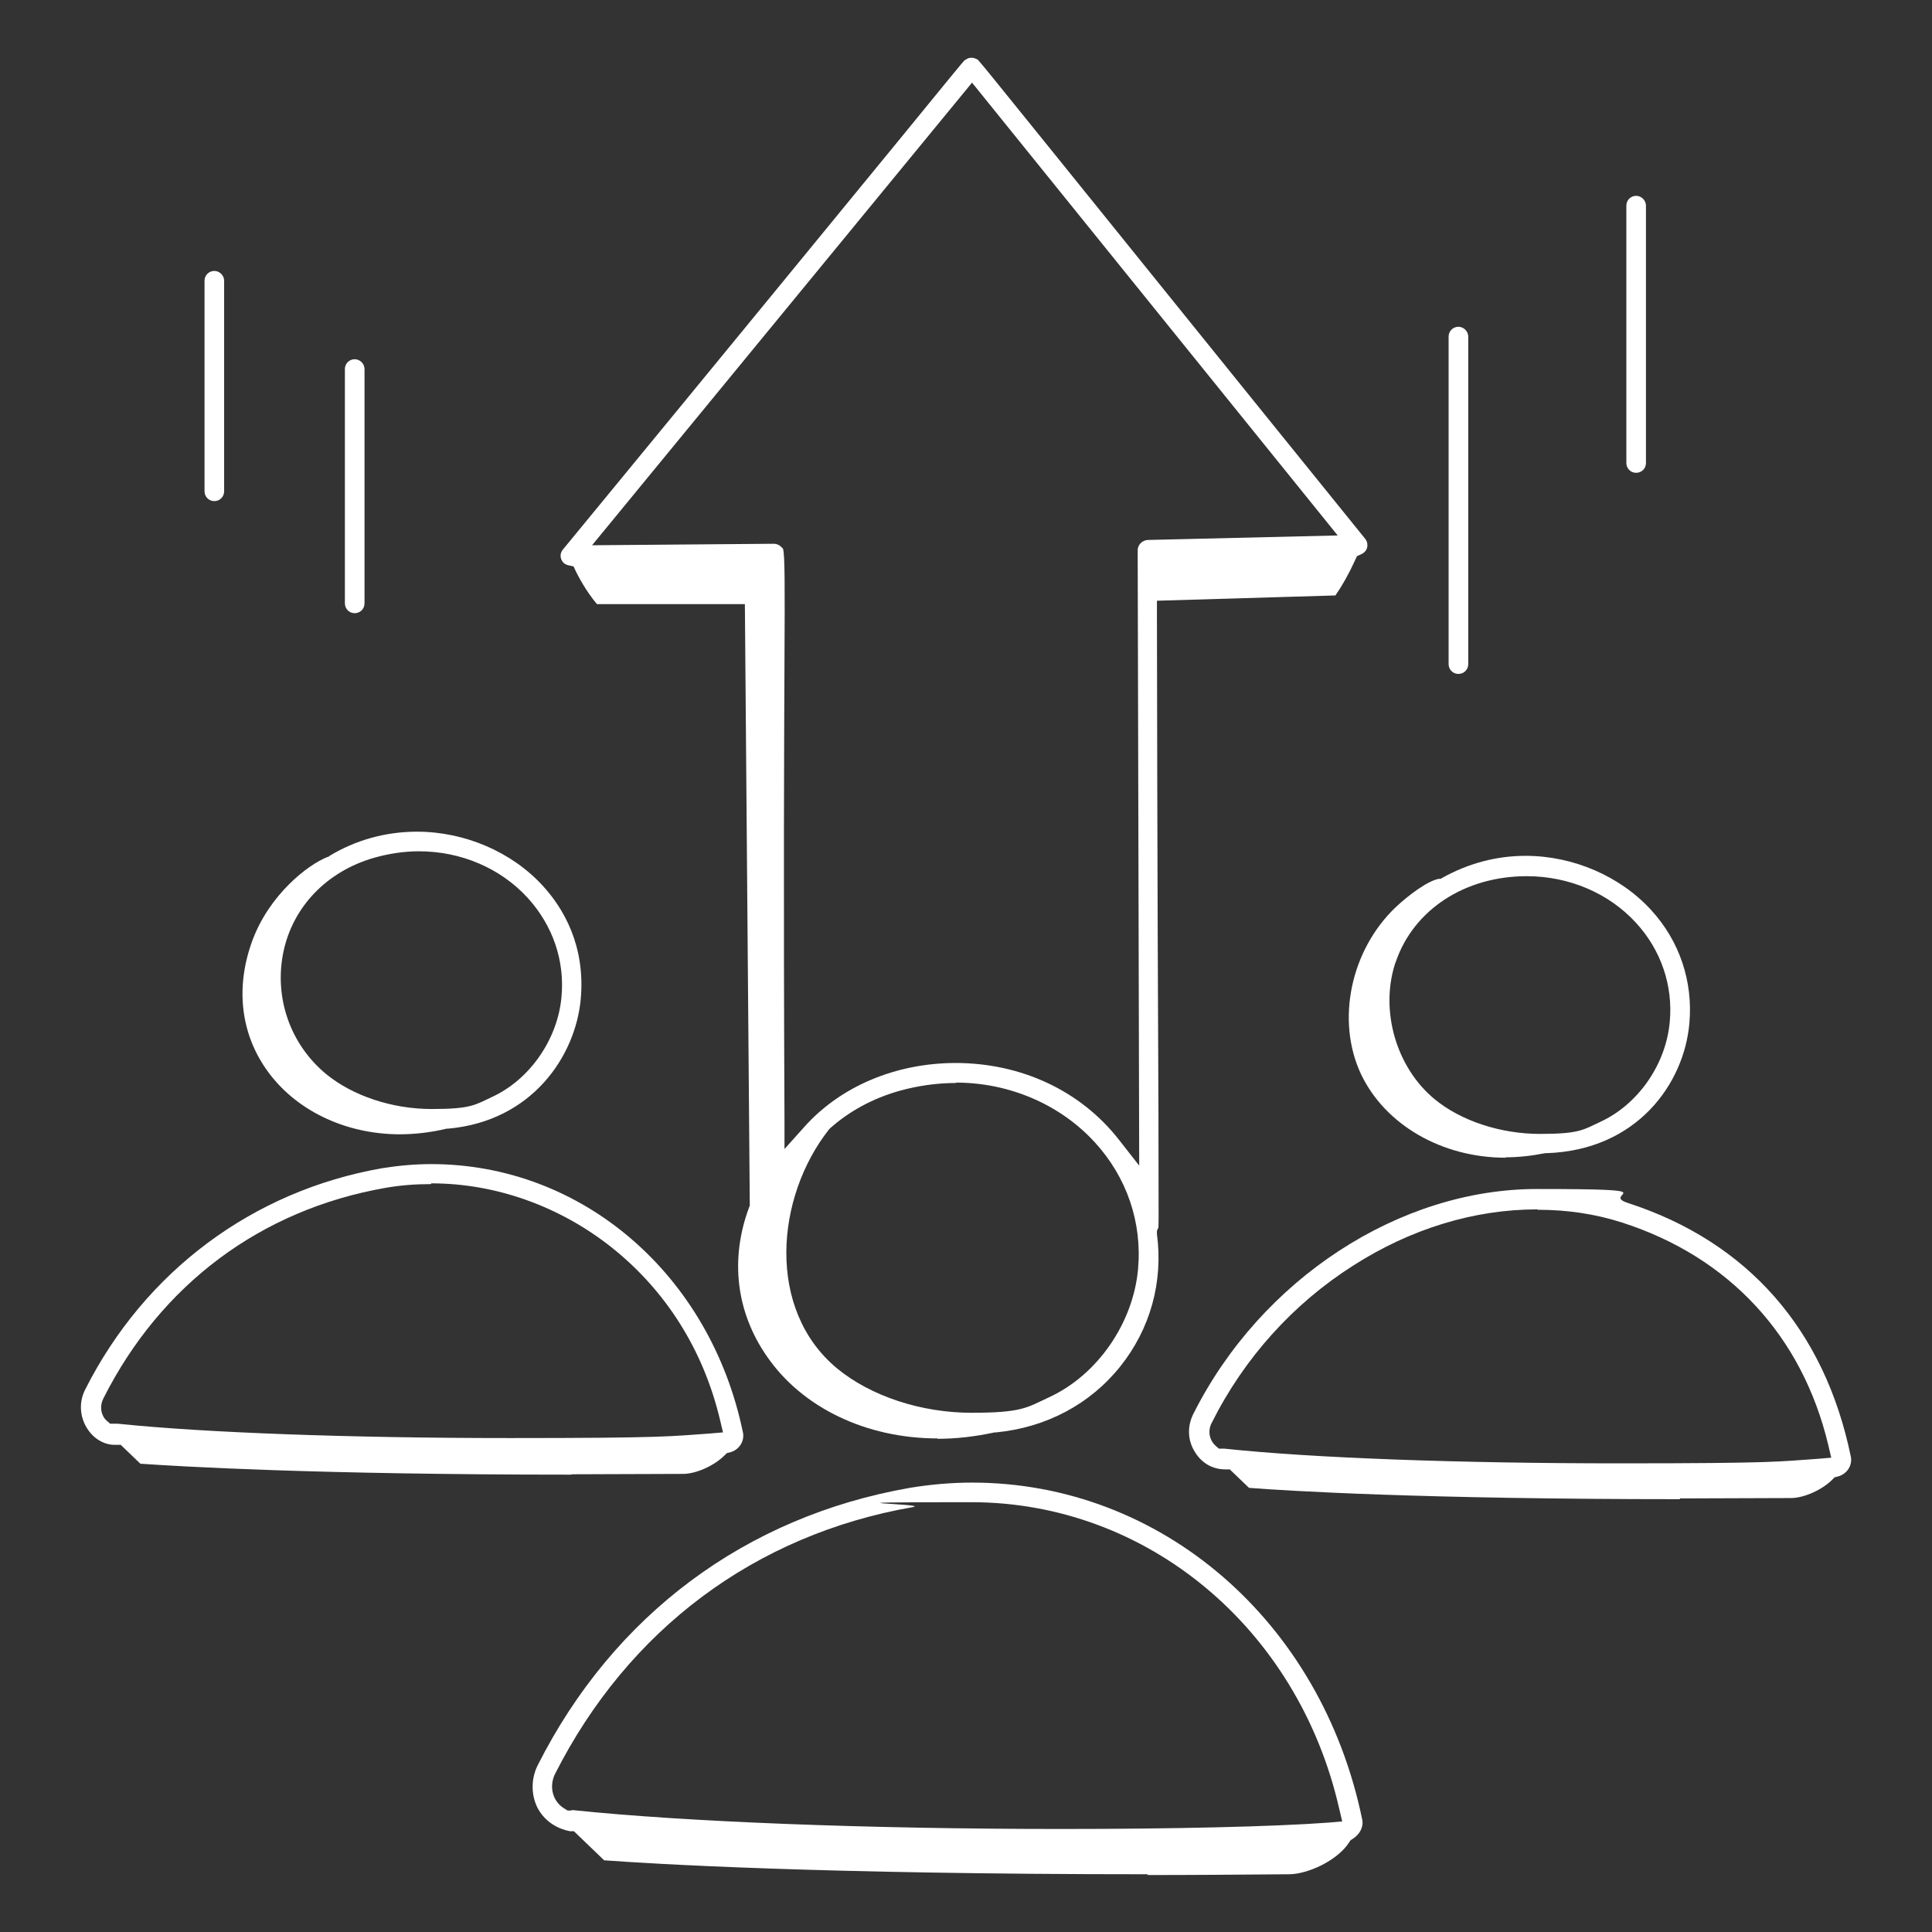 <svg width="80" height="80" viewBox="0 0 80 80" fill="none" xmlns="http://www.w3.org/2000/svg">
<rect x="0" y="0" width="80" height="80" fill="#333333" stroke="none"/>
<path d="M47.516 77.609C33.938 77.609 26.938 77.172 25.016 77.031L23.766 75.828H23.609C23.031 75.719 22.547 75.391 22.266 74.875C21.984 74.328 21.984 73.656 22.266 73.094C25.406 66.875 30.875 62.797 37.672 61.609C38.516 61.469 39.391 61.391 40.25 61.391C48.078 61.391 54.719 67.125 56.406 75.344C56.469 75.641 56.312 75.953 56.016 76.141L55.922 76.203L55.859 76.297C55.375 77.047 54.141 77.609 53.375 77.609C51.375 77.625 49.406 77.641 47.516 77.641V77.609ZM23.672 74.953H23.703H23.719C28.359 75.438 35.922 75.734 43.938 75.734C48.547 75.734 52.703 75.641 55.031 75.469L55.578 75.422L55.453 74.891C53.75 67.422 47.5 62.203 40.219 62.203C32.938 62.203 38.594 62.266 37.797 62.406C31.266 63.547 26.016 67.469 22.984 73.453C22.719 73.984 22.891 74.609 23.375 74.891L23.5 74.969H23.656L23.672 74.953Z" fill="white"/>
<path d="M69.562 62.078C58.937 62.078 53.312 61.734 51.719 61.609L50.922 60.844H50.734C50.203 60.844 49.75 60.578 49.469 60.109C49.172 59.625 49.156 59.047 49.422 58.531C52.219 52.969 57.937 49.234 63.641 49.234C69.344 49.234 66.203 49.422 67.406 49.812C72.375 51.422 75.562 55.062 76.641 60.328C76.703 60.641 76.516 61.031 76.094 61.141L75.969 61.172L75.875 61.266C75.453 61.688 74.703 62.031 74.156 62.031C72.594 62.031 71.047 62.047 69.562 62.047V62.078ZM63.656 50.078C61.047 50.078 58.422 50.875 56.031 52.406C53.547 53.984 51.516 56.234 50.172 58.922C50 59.25 50.078 59.641 50.344 59.875L50.469 59.984H50.641C50.656 59.984 50.672 59.984 50.687 59.984C54.344 60.375 60.453 60.594 67.031 60.594C73.609 60.594 73.656 60.516 75.281 60.406L75.828 60.359L75.703 59.828C74.625 55.312 71.594 52.047 67.172 50.625C66.062 50.266 64.891 50.094 63.672 50.094L63.656 50.078Z" fill="white"/>
<path d="M23.656 61.062C13.031 61.062 7.406 60.719 5.812 60.609L5 59.828H4.797C4.781 59.828 4.766 59.828 4.75 59.828C4.297 59.828 3.859 59.562 3.594 59.125C3.297 58.641 3.266 58.047 3.531 57.531C6 52.641 10.469 49.312 15.812 48.375C16.484 48.266 17.172 48.203 17.859 48.203C24.109 48.203 29.422 52.781 30.766 59.328C30.828 59.641 30.641 60.031 30.219 60.141L30.094 60.172L30 60.266C29.578 60.688 28.828 61.031 28.281 61.031C26.719 61.031 25.172 61.047 23.688 61.047L23.656 61.062ZM17.844 49.031C17.203 49.031 16.578 49.078 15.953 49.188C10.797 50.094 6.656 53.188 4.281 57.906C4.156 58.156 4.156 58.422 4.281 58.656C4.312 58.719 4.375 58.797 4.438 58.844L4.562 58.953H4.734C4.75 58.953 4.781 58.953 4.812 58.953H4.844H4.875C8.484 59.328 14.547 59.547 21.109 59.547C27.672 59.547 27.766 59.469 29.391 59.359L29.938 59.312L29.812 58.781C29.125 55.906 27.578 53.438 25.312 51.641C23.156 49.938 20.516 49 17.859 49L17.844 49.031Z" fill="white"/>
<path d="M16.563 46.969C14.266 46.969 12.188 45.953 11.016 44.266C9.953 42.734 9.75 40.844 10.453 38.938C11.156 37.047 12.734 35.812 13.563 35.484H13.594L13.625 35.453C14.719 34.781 15.984 34.438 17.266 34.438C19.25 34.438 21.203 35.281 22.484 36.688C23.313 37.594 24.25 39.141 24.047 41.375C23.828 43.734 22.031 46.422 18.563 46.734H18.531H18.5C17.844 46.891 17.188 46.969 16.547 46.969H16.563ZM17.344 35.25C16.734 35.25 16.109 35.344 15.5 35.516C13.531 36.078 12.125 37.547 11.734 39.422C11.344 41.312 12.016 43.25 13.516 44.484C14.609 45.375 16.234 45.922 17.875 45.922C19.516 45.922 19.672 45.75 20.375 45.422C21.938 44.703 23.094 43.031 23.25 41.281C23.391 39.781 22.891 38.328 21.859 37.188C20.734 35.953 19.094 35.25 17.344 35.25Z" fill="white"/>
<path d="M62.344 47.938C59.703 47.938 57.359 46.578 56.359 44.484C55.313 42.266 55.922 39.344 57.797 37.562C58.328 37.062 59.125 36.469 59.578 36.391H59.656L59.734 36.344C60.797 35.75 61.969 35.438 63.172 35.438C65.141 35.438 67.094 36.281 68.375 37.688C69.547 38.969 70.109 40.641 69.953 42.375C69.734 44.875 67.781 47.625 64.047 47.75H64.016H63.984C63.438 47.859 62.875 47.922 62.344 47.922V47.938ZM57.766 39.906C57.141 41.859 57.813 44.203 59.406 45.516C60.484 46.406 62.125 46.953 63.766 46.953C65.406 46.953 65.563 46.781 66.266 46.453C67.828 45.734 68.984 44.078 69.141 42.312C69.281 40.812 68.781 39.344 67.75 38.219C66.625 36.984 64.969 36.281 63.219 36.281C60.656 36.281 58.531 37.672 57.797 39.828L57.766 39.906Z" fill="white"/>
<path d="M38.828 59.562C35.875 59.562 33.219 58.297 31.75 56.156C30.484 54.328 30.219 52.141 31.016 50L31.047 49.922L30.844 25.016H24.719C24.406 24.641 24.109 24.188 23.844 23.656L23.75 23.453L23.531 23.406C23.328 23.359 23.266 23.219 23.234 23.141C23.188 23 23.219 22.859 23.313 22.75C30.922 13.5 35.047 8.453 37.266 5.75C39.234 3.344 39.813 2.625 39.953 2.484C39.969 2.484 40 2.469 40.016 2.453C40.078 2.406 40.156 2.391 40.234 2.391C40.313 2.391 40.391 2.422 40.453 2.453C40.469 2.453 40.484 2.469 40.5 2.484C40.688 2.688 41.438 3.625 43.813 6.562C46.125 9.422 49.984 14.219 56.531 22.312C56.609 22.406 56.641 22.547 56.609 22.672C56.594 22.75 56.531 22.875 56.359 22.953L56.188 23.031L56.109 23.203C55.844 23.781 55.578 24.25 55.297 24.656L47.906 24.875V25.328C47.922 36.328 47.953 42.469 47.969 46.141C47.969 49.453 47.984 50.578 47.969 50.812C47.969 50.812 47.969 50.844 47.953 50.859L47.906 50.969V51.094C48.172 53.094 47.625 55.031 46.391 56.578C45.141 58.141 43.328 59.109 41.25 59.312H41.219H41.188C40.391 59.484 39.594 59.578 38.813 59.578L38.828 59.562ZM39.594 44.844C38.813 44.844 38.016 44.953 37.234 45.172C36.141 45.484 35.188 46 34.391 46.703L34.359 46.734L34.328 46.766C32.109 49.578 31.719 54.234 34.672 56.672C36.063 57.812 38.141 58.5 40.234 58.5C42.328 58.5 42.531 58.281 43.438 57.859C45.438 56.938 46.922 54.797 47.125 52.547C47.297 50.609 46.656 48.75 45.344 47.312C43.906 45.734 41.797 44.828 39.578 44.828L39.594 44.844ZM39.563 44.016C42.297 44.016 44.75 45.172 46.328 47.188L47.172 48.266L47.109 22.781C47.109 22.562 47.297 22.375 47.516 22.359L55.391 22.172L40.25 3.422L24.516 22.578L32.047 22.516C32.156 22.516 32.266 22.562 32.344 22.641L32.391 22.688C32.391 22.688 32.406 22.703 32.422 22.719C32.5 22.953 32.5 24.25 32.484 27.344C32.469 30.75 32.438 36.453 32.484 46.359V47.578L33.297 46.672C34.797 44.984 37.094 44.016 39.578 44.016H39.563Z" fill="white"/>
<path d="M60.391 27.906C60.156 27.906 59.984 27.719 59.984 27.5V13.938C59.984 13.703 60.172 13.531 60.391 13.531C60.609 13.531 60.797 13.719 60.797 13.938V27.5C60.797 27.734 60.609 27.906 60.391 27.906Z" fill="white"/>
<path d="M67.75 19.578C67.516 19.578 67.344 19.391 67.344 19.172V8.516C67.344 8.281 67.531 8.109 67.75 8.109C67.969 8.109 68.156 8.297 68.156 8.516V19.172C68.156 19.406 67.969 19.578 67.75 19.578Z" fill="white"/>
<path d="M14.688 25.391C14.453 25.391 14.281 25.203 14.281 24.984V15.281C14.281 15.047 14.469 14.875 14.688 14.875C14.906 14.875 15.094 15.062 15.094 15.281V24.984C15.094 25.219 14.906 25.391 14.688 25.391Z" fill="white"/>
<path d="M8.875 20.75C8.641 20.75 8.469 20.562 8.469 20.344V11.625C8.469 11.391 8.656 11.219 8.875 11.219C9.094 11.219 9.281 11.406 9.281 11.625V20.344C9.281 20.578 9.094 20.75 8.875 20.75Z" fill="white"/>
</svg>
